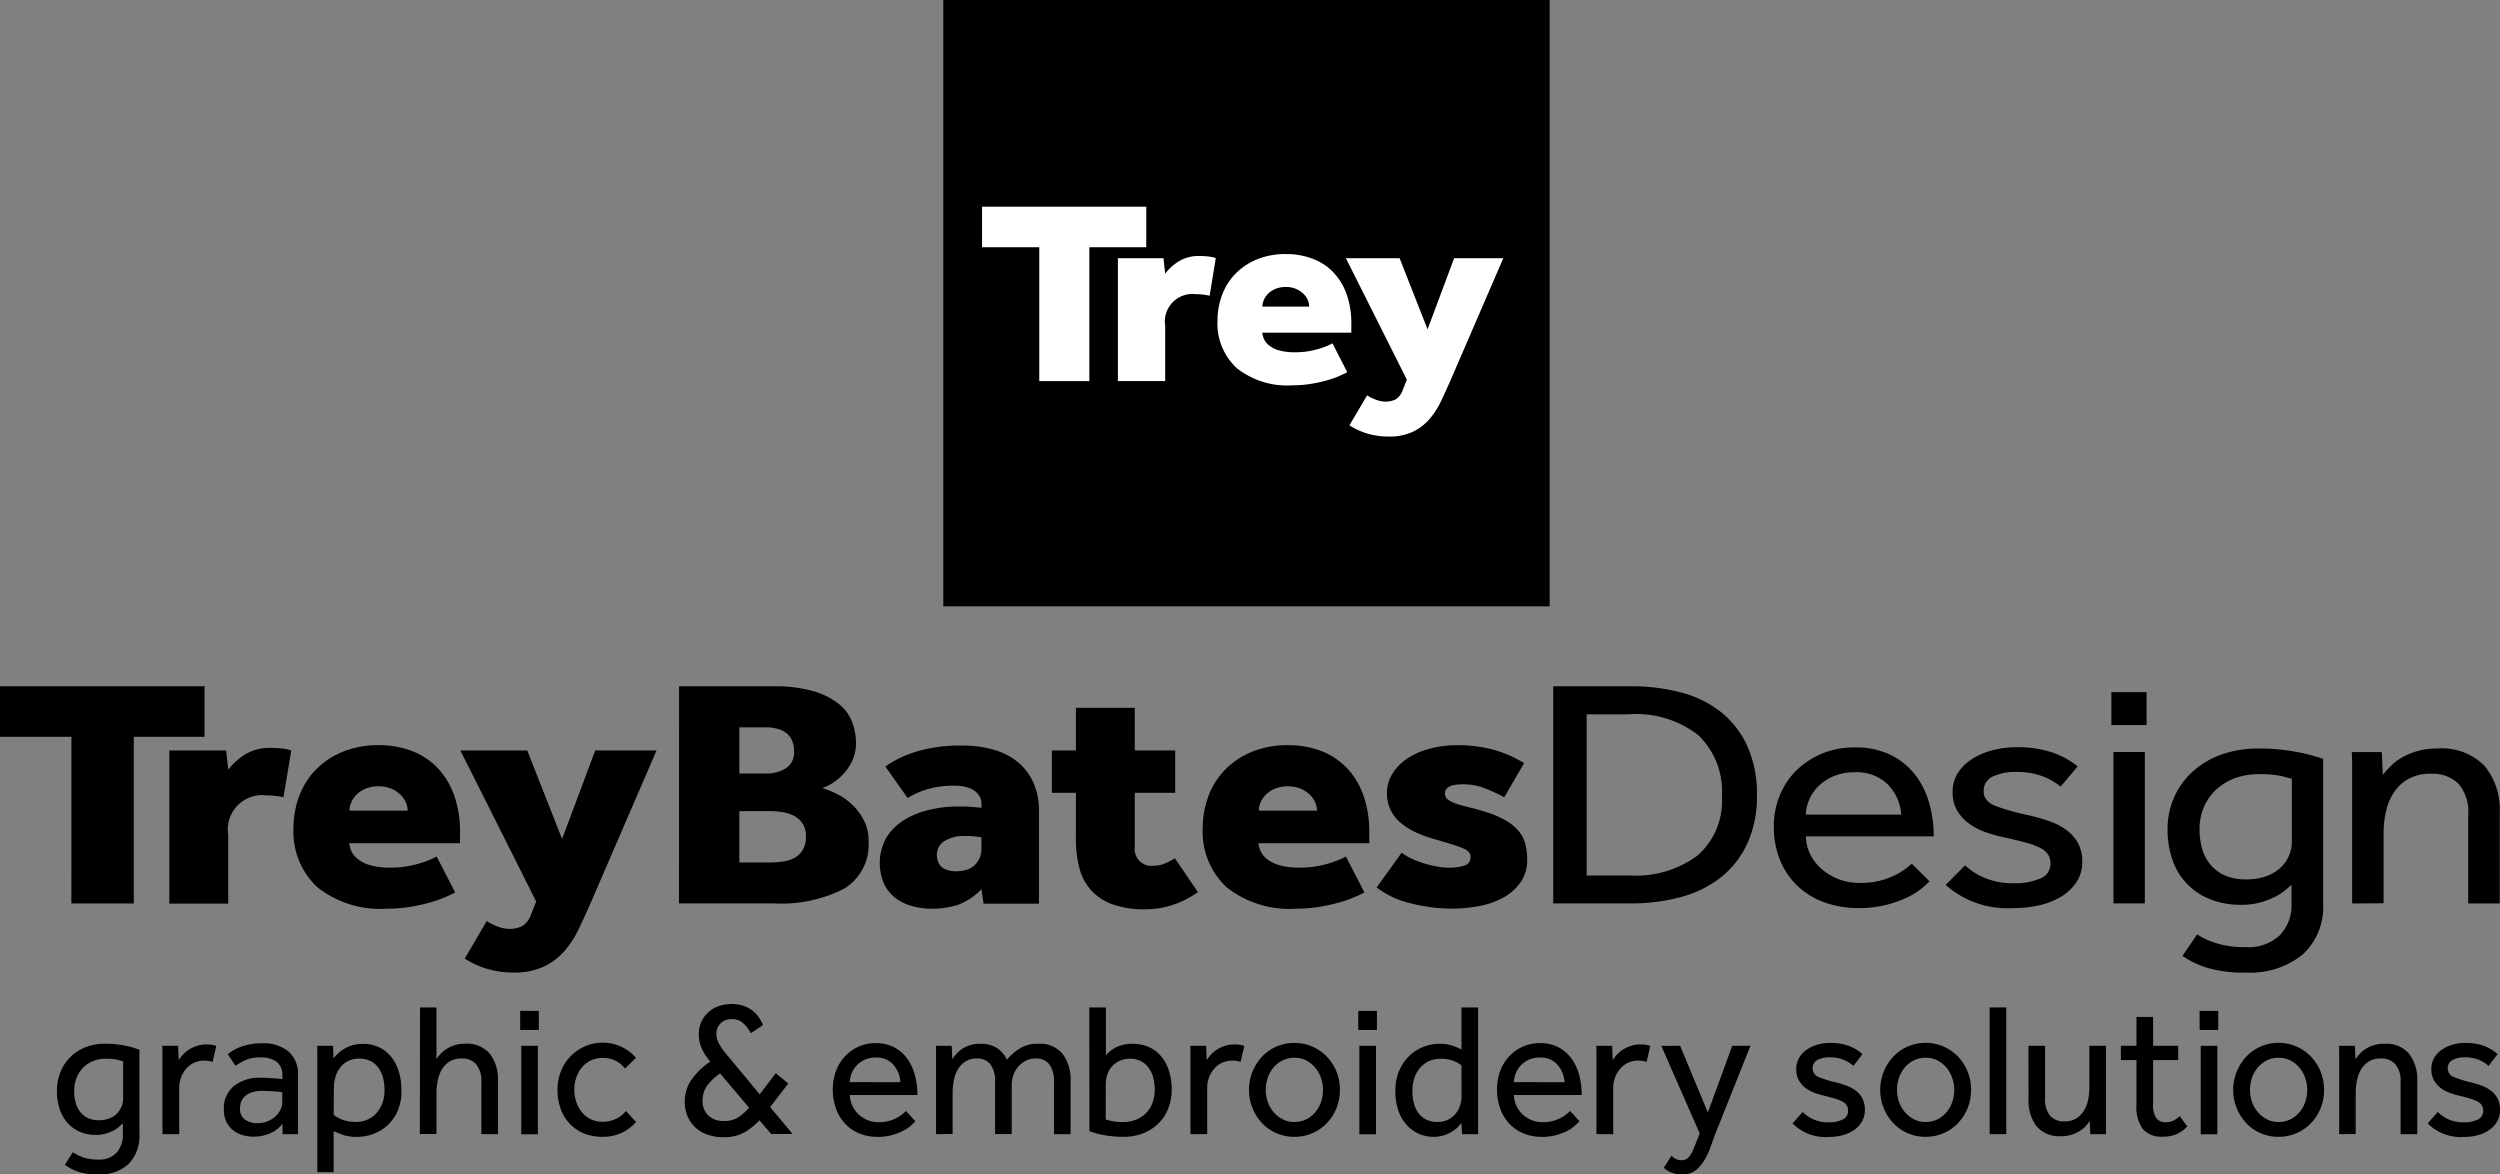 <svg id="Layer_1" data-name="Layer 1" xmlns="http://www.w3.org/2000/svg" viewBox="0 0 96.122 45.155">
  <rect x="0" y="0" width="96.122" height="45.155" fill="#808080" stroke="none"/>
  <defs>
    <style>
      .cls-1 {
        fill: #fff;
      }
    </style>
  </defs>
  <title>756d608a-350a-4a93-b2da-f10a858a8397</title>
  <g>
    <path d="M2.746,28.328H0V26.387H7.864v1.941H5.144v6.41h-2.4Z"/>
    <path d="M6.511,28.854H8.695l.081.739A2.434,2.434,0,0,1,9.438,29a1.784,1.784,0,0,1,.957-.244,3.7,3.7,0,0,1,.462.025,1.789,1.789,0,0,1,.342.075l-.3,1.8a2.85,2.85,0,0,0-.656-.075A1.321,1.321,0,0,0,8.775,32.1v2.642H6.511Z"/>
    <path d="M17.5,34.312q-.161.088-.408.194a4.762,4.762,0,0,1-.583.2,7.047,7.047,0,0,1-.75.163,5.429,5.429,0,0,1-.884.069,3.894,3.894,0,0,1-2.666-.82,2.91,2.91,0,0,1-.924-2.3,3.443,3.443,0,0,1,.2-1.158,2.923,2.923,0,0,1,.609-1.014,3.072,3.072,0,0,1,1.032-.72,3.575,3.575,0,0,1,1.453-.275,3.521,3.521,0,0,1,1.212.207,2.7,2.7,0,0,1,.992.626,2.945,2.945,0,0,1,.663,1.052,4.16,4.16,0,0,1,.241,1.484v.4h-4.26a.967.967,0,0,0,.087.313.851.851,0,0,0,.254.307,1.394,1.394,0,0,0,.482.231,2.7,2.7,0,0,0,.744.088,3.765,3.765,0,0,0,1.052-.138,3.638,3.638,0,0,0,.744-.288ZM15.674,31.17a.822.822,0,0,0-.067-.313.906.906,0,0,0-.207-.3,1.2,1.2,0,0,0-.348-.231,1.371,1.371,0,0,0-1,0,1.084,1.084,0,0,0-.348.231.941.941,0,0,0-.2.3.809.809,0,0,0-.067.313Z"/>
    <path d="M18.714,35.414a2,2,0,0,0,.429.213,1.274,1.274,0,0,0,.428.087,1.082,1.082,0,0,0,.509-.107.881.881,0,0,0,.348-.469l.188-.476L17.7,28.854h2.572l1.34,3.405,1.273-3.405h2.358l-2.505,5.8q-.241.551-.476,1.045a3.75,3.75,0,0,1-.562.87,2.453,2.453,0,0,1-.8.6,2.684,2.684,0,0,1-1.165.225,3.557,3.557,0,0,1-.964-.131,3.306,3.306,0,0,1-.9-.407Z"/>
    <path d="M26.109,26.387h3.63a5.265,5.265,0,0,1,1.554.194,2.8,2.8,0,0,1,.978.5,1.632,1.632,0,0,1,.5.7,2.3,2.3,0,0,1,.141.781,1.588,1.588,0,0,1-.127.65,1.927,1.927,0,0,1-.322.506,2.129,2.129,0,0,1-.422.369,1.71,1.71,0,0,1-.428.212,3.733,3.733,0,0,1,.562.226,2.367,2.367,0,0,1,.577.4,2.3,2.3,0,0,1,.455.6,1.7,1.7,0,0,1,.188.815,1.978,1.978,0,0,1-.932,1.824,5.276,5.276,0,0,1-2.726.57h-3.63Zm3.35,3.355a1.43,1.43,0,0,0,.743-.194.713.713,0,0,0,.328-.67.96.96,0,0,0-.094-.445.731.731,0,0,0-.248-.281,1.058,1.058,0,0,0-.348-.144,1.737,1.737,0,0,0-.382-.044H28.427v1.778Zm.174,3.418a3.46,3.46,0,0,0,.442-.031A1.37,1.37,0,0,0,30.517,33a.862.862,0,0,0,.335-.3.954.954,0,0,0,.134-.538.833.833,0,0,0-.469-.8,1.5,1.5,0,0,0-.442-.137,2.878,2.878,0,0,0-.442-.038H28.427V33.16Z"/>
    <path d="M37.737,34.187a2.487,2.487,0,0,1-.864.588,3.106,3.106,0,0,1-1.078.163,2.881,2.881,0,0,1-.657-.082,1.9,1.9,0,0,1-.643-.281,1.521,1.521,0,0,1-.482-.545,2.009,2.009,0,0,1,.053-1.8,2.04,2.04,0,0,1,.657-.676,3.18,3.18,0,0,1,.965-.407,4.722,4.722,0,0,1,1.152-.138c.206,0,.369,0,.49.013s.256.021.408.038v-.113a.632.632,0,0,0-.1-.37.713.713,0,0,0-.255-.225,1.134,1.134,0,0,0-.335-.113,2.119,2.119,0,0,0-.355-.031,3.519,3.519,0,0,0-1.058.144,2.929,2.929,0,0,0-.737.332l-.857-1.214a4.193,4.193,0,0,1,1.125-.551,5.742,5.742,0,0,1,1.849-.251,4.241,4.241,0,0,1,1.192.157,2.574,2.574,0,0,1,.925.475,2.186,2.186,0,0,1,.6.789,2.62,2.62,0,0,1,.215,1.1v3.556h-2.13Zm0-1.991a3.016,3.016,0,0,0-.616-.05,1.358,1.358,0,0,0-.831.207.609.609,0,0,0-.268.495q0,.651.75.651a1.426,1.426,0,0,0,.348-.044.8.8,0,0,0,.308-.15.814.814,0,0,0,.221-.281.979.979,0,0,0,.087-.438Z"/>
    <path d="M41.367,30.481h-.924V28.854h.924v-1.64h2.264v1.64h1.554v1.628H43.631V32.56a.647.647,0,0,0,.737.726,1.078,1.078,0,0,0,.422-.087,2.446,2.446,0,0,0,.382-.2l.885,1.3a3.489,3.489,0,0,1-.952.488,3.34,3.34,0,0,1-1.071.175,3.565,3.565,0,0,1-1.28-.2,2.038,2.038,0,0,1-.824-.557,2.065,2.065,0,0,1-.436-.858,4.408,4.408,0,0,1-.127-1.089Z"/>
    <path d="M52.459,34.312q-.161.088-.408.194a4.762,4.762,0,0,1-.583.2,7.008,7.008,0,0,1-.75.163,5.429,5.429,0,0,1-.884.069,3.892,3.892,0,0,1-2.666-.82,2.91,2.91,0,0,1-.924-2.3,3.46,3.46,0,0,1,.2-1.158,2.914,2.914,0,0,1,.61-1.014,3.065,3.065,0,0,1,1.032-.72,3.572,3.572,0,0,1,1.453-.275,3.527,3.527,0,0,1,1.212.207,2.7,2.7,0,0,1,.991.626,2.926,2.926,0,0,1,.663,1.052,4.16,4.16,0,0,1,.241,1.484v.4h-4.26a.985.985,0,0,0,.087.313.847.847,0,0,0,.255.307,1.388,1.388,0,0,0,.482.231,2.689,2.689,0,0,0,.744.088,3.769,3.769,0,0,0,1.052-.138,3.646,3.646,0,0,0,.743-.288ZM50.638,31.17a.823.823,0,0,0-.068-.313.906.906,0,0,0-.207-.3,1.189,1.189,0,0,0-.348-.231,1.372,1.372,0,0,0-1,0,1.084,1.084,0,0,0-.348.231.953.953,0,0,0-.2.3.822.822,0,0,0-.067.313Z"/>
    <path d="M53.892,32.785a2.028,2.028,0,0,0,.389.231,3.542,3.542,0,0,0,.475.182,4.274,4.274,0,0,0,.5.119,2.507,2.507,0,0,0,.436.044,2.076,2.076,0,0,0,.6-.075.33.33,0,0,0,.248-.351q0-.2-.288-.319t-1.025-.332a5.117,5.117,0,0,1-.763-.269,2.578,2.578,0,0,1-.6-.37,1.444,1.444,0,0,1-.536-1.164,1.378,1.378,0,0,1,.194-.708,1.867,1.867,0,0,1,.549-.582,2.816,2.816,0,0,1,.857-.394,4.01,4.01,0,0,1,1.1-.144,5.182,5.182,0,0,1,1.4.175,4.623,4.623,0,0,1,1.172.513l-.764,1.315a5.882,5.882,0,0,0-.757-.351,2.3,2.3,0,0,0-.824-.15q-.7,0-.7.351a.289.289,0,0,0,.127.244,1.193,1.193,0,0,0,.342.163c.143.046.308.092.5.137s.389.1.6.169a3.586,3.586,0,0,1,.79.338,1.851,1.851,0,0,1,.489.413,1.267,1.267,0,0,1,.248.495,2.353,2.353,0,0,1,.067.569,1.5,1.5,0,0,1-.261.9,1.982,1.982,0,0,1-.676.588,3.112,3.112,0,0,1-.932.319,5.634,5.634,0,0,1-1.011.094,6.415,6.415,0,0,1-1.614-.207,3.384,3.384,0,0,1-1.293-.607Z"/>
    <path d="M59.72,26.387h2.987a7.349,7.349,0,0,1,1.949.244,4.157,4.157,0,0,1,1.534.763,3.568,3.568,0,0,1,1,1.308,4.475,4.475,0,0,1,.362,1.878,4.333,4.333,0,0,1-.362,1.834,3.578,3.578,0,0,1-1,1.3,4.219,4.219,0,0,1-1.541.77,7.263,7.263,0,0,1-1.956.251H59.72Zm2.947,7.274a3.977,3.977,0,0,0,2.606-.77,2.794,2.794,0,0,0,.931-2.285,2.98,2.98,0,0,0-.9-2.335,3.894,3.894,0,0,0-2.679-.807H61.006v6.2Z"/>
    <path d="M74.188,33.887a3.667,3.667,0,0,1-.322.288,2.71,2.71,0,0,1-.556.338,4.453,4.453,0,0,1-.8.282,4.237,4.237,0,0,1-1.052.119,3.768,3.768,0,0,1-1.327-.225,2.955,2.955,0,0,1-1.031-.639,2.834,2.834,0,0,1-.664-.989,3.358,3.358,0,0,1-.234-1.277,3.128,3.128,0,0,1,.227-1.2,2.845,2.845,0,0,1,.643-.964,3.1,3.1,0,0,1,.985-.645,3.214,3.214,0,0,1,1.253-.238,3.056,3.056,0,0,1,1.38.288,2.708,2.708,0,0,1,.944.763,3.178,3.178,0,0,1,.542,1.09,4.634,4.634,0,0,1,.174,1.277H69.432a1.661,1.661,0,0,0,.181.713,1.82,1.82,0,0,0,.448.563,2.2,2.2,0,0,0,.644.376,2.126,2.126,0,0,0,.763.138,2.946,2.946,0,0,0,1.3-.251,2.665,2.665,0,0,0,.736-.488ZM73.1,31.32a1.829,1.829,0,0,0-.509-1.152,1.7,1.7,0,0,0-1.286-.476,2.044,2.044,0,0,0-.77.138,1.857,1.857,0,0,0-.582.363,1.645,1.645,0,0,0-.523,1.127Z"/>
    <path d="M75.554,33.273a2.546,2.546,0,0,0,.8.5,2.907,2.907,0,0,0,1.085.188,2.448,2.448,0,0,0,1-.181.6.6,0,0,0,.4-.57.651.651,0,0,0-.087-.344.752.752,0,0,0-.294-.257,2.653,2.653,0,0,0-.549-.207q-.342-.094-.851-.207a5.538,5.538,0,0,1-.717-.2,2.436,2.436,0,0,1-.636-.331,1.677,1.677,0,0,1-.455-.5,1.359,1.359,0,0,1-.174-.707,1.338,1.338,0,0,1,.207-.745,1.787,1.787,0,0,1,.556-.538,2.768,2.768,0,0,1,.784-.332,3.589,3.589,0,0,1,.9-.113,4.235,4.235,0,0,1,1.36.194,3.188,3.188,0,0,1,1,.545l-.656.776a2.444,2.444,0,0,0-.7-.4,2.725,2.725,0,0,0-.985-.163,2.069,2.069,0,0,0-.924.175.6.6,0,0,0-.348.576q0,.376.462.557a8.063,8.063,0,0,0,1.212.344,7.97,7.97,0,0,1,.824.231,2.606,2.606,0,0,1,.669.338,1.552,1.552,0,0,1,.456.507,1.473,1.473,0,0,1,.167.726,1.389,1.389,0,0,1-.214.77,1.822,1.822,0,0,1-.577.557,2.8,2.8,0,0,1-.83.338,4.17,4.17,0,0,1-.978.113,3.588,3.588,0,0,1-2.652-.889Z"/>
    <path d="M81.18,26.612h1.353v1.265H81.18Zm.08,2.3h1.206v5.822H81.26Z"/>
    <path d="M84.476,35.927a3.151,3.151,0,0,0,.757.344,3.611,3.611,0,0,0,1.092.144,1.772,1.772,0,0,0,1.34-.463,1.687,1.687,0,0,0,.442-1.214v-.714q-.094.075-.248.207a1.944,1.944,0,0,1-.388.251,3.225,3.225,0,0,1-.556.213,2.628,2.628,0,0,1-.736.094,3.144,3.144,0,0,1-1.212-.219,2.472,2.472,0,0,1-1.44-1.515,3.456,3.456,0,0,1-.187-1.158,3.028,3.028,0,0,1,.254-1.246,2.947,2.947,0,0,1,.717-.989,3.287,3.287,0,0,1,1.1-.651,4.216,4.216,0,0,1,1.433-.231,7.579,7.579,0,0,1,1.42.125,6.707,6.707,0,0,1,1.058.275v5.559a2.481,2.481,0,0,1-.784,1.959,3.209,3.209,0,0,1-2.2.695,4.783,4.783,0,0,1-1.514-.194,3.542,3.542,0,0,1-.911-.445Zm3.643-5.984c-.08-.025-.217-.06-.408-.107a4.027,4.027,0,0,0-.865-.069,2.6,2.6,0,0,0-.924.157,2.143,2.143,0,0,0-.716.438,1.984,1.984,0,0,0-.469.67,2.128,2.128,0,0,0-.167.851,2.714,2.714,0,0,0,.1.751,1.641,1.641,0,0,0,.322.614,1.539,1.539,0,0,0,.556.413,1.993,1.993,0,0,0,.817.15,2.213,2.213,0,0,0,.777-.125,1.57,1.57,0,0,0,.549-.332,1.374,1.374,0,0,0,.321-.463,1.357,1.357,0,0,0,.107-.532Z"/>
    <path d="M90.437,34.738V29.286c0-.079-.005-.2-.014-.369h1.153l.04.876c.081-.1.179-.211.3-.331a1.98,1.98,0,0,1,.428-.332,2.641,2.641,0,0,1,.6-.251,2.746,2.746,0,0,1,.77-.1,2.3,2.3,0,0,1,1.809.664,2.62,2.62,0,0,1,.589,1.8v3.493H94.9V31.333a1.653,1.653,0,0,0-.375-1.2,1.419,1.419,0,0,0-1.059-.382,1.724,1.724,0,0,0-.87.2,1.6,1.6,0,0,0-.556.519,2.234,2.234,0,0,0-.3.726,3.688,3.688,0,0,0-.094.833v2.7Z"/>
  </g>
  <g>
    <path d="M2.8,44.3a1.6,1.6,0,0,0,.4.2,1.751,1.751,0,0,0,.578.084.888.888,0,0,0,.71-.27,1.042,1.042,0,0,0,.235-.708V43.19c-.033.03-.077.069-.132.121a1.037,1.037,0,0,1-.205.146,1.625,1.625,0,0,1-.3.124,1.279,1.279,0,0,1-.39.055,1.535,1.535,0,0,1-.643-.128,1.349,1.349,0,0,1-.472-.351,1.507,1.507,0,0,1-.292-.533,2.2,2.2,0,0,1-.1-.676,1.915,1.915,0,0,1,.135-.727,1.689,1.689,0,0,1,.965-.957,2.044,2.044,0,0,1,.759-.135,3.664,3.664,0,0,1,.752.073,3.293,3.293,0,0,1,.561.161v3.243a1.522,1.522,0,0,1-.415,1.143,1.6,1.6,0,0,1-1.168.406,2.311,2.311,0,0,1-.8-.113,1.828,1.828,0,0,1-.483-.259ZM4.735,40.81c-.042-.015-.115-.035-.217-.062a1.942,1.942,0,0,0-.458-.04,1.263,1.263,0,0,0-.49.091,1.13,1.13,0,0,0-.38.256,1.163,1.163,0,0,0-.248.391,1.351,1.351,0,0,0-.089.5,1.709,1.709,0,0,0,.053.438,1,1,0,0,0,.17.358.829.829,0,0,0,.294.241.975.975,0,0,0,.433.088,1.077,1.077,0,0,0,.412-.073.824.824,0,0,0,.291-.194.815.815,0,0,0,.171-.27.876.876,0,0,0,.057-.31Z"/>
    <path d="M6.246,43.607V40.422c0-.044,0-.114-.007-.212h.61l.022.548a1.631,1.631,0,0,1,.149-.194,1.11,1.11,0,0,1,.224-.194,1.37,1.37,0,0,1,.305-.15,1.2,1.2,0,0,1,.4-.062,1.253,1.253,0,0,1,.2.014.931.931,0,0,1,.167.044l-.142.614a1,1,0,0,0-.707.029.924.924,0,0,0-.3.223,1.1,1.1,0,0,0-.276.734v1.789Z"/>
    <path d="M10.861,43.2a1.105,1.105,0,0,1-.487.38,1.616,1.616,0,0,1-.621.124,1.567,1.567,0,0,1-.408-.055,1.053,1.053,0,0,1-.369-.183.947.947,0,0,1-.27-.329,1.074,1.074,0,0,1-.1-.493,1.109,1.109,0,0,1,.373-.876,1.576,1.576,0,0,1,1.075-.329c.076,0,.156,0,.241.007l.241.015.2.014a1.184,1.184,0,0,1,.121.015v-.124a.631.631,0,0,0-.224-.544,1,1,0,0,0-.607-.164,1.392,1.392,0,0,0-.6.106,2.355,2.355,0,0,0-.369.215l-.3-.445a1.543,1.543,0,0,1,.206-.146,1.77,1.77,0,0,1,.284-.135,2.268,2.268,0,0,1,.369-.1,2.521,2.521,0,0,1,.476-.04,1.482,1.482,0,0,1,1,.317,1.13,1.13,0,0,1,.366.9v2.107c0,.046,0,.1.007.172h-.6ZM10.853,42q-.028-.007-.11-.018c-.055-.007-.117-.013-.188-.018l-.227-.015c-.081,0-.158-.007-.234-.007a1.22,1.22,0,0,0-.437.066.742.742,0,0,0-.263.164.531.531,0,0,0-.131.219.809.809,0,0,0-.035.23.5.5,0,0,0,.184.42.819.819,0,0,0,.511.143.953.953,0,0,0,.351-.066,1.027,1.027,0,0,0,.294-.175.87.87,0,0,0,.206-.256.622.622,0,0,0,.078-.3Z"/>
    <path d="M12.2,45.067V40.426c0-.046,0-.118-.007-.215h.61l.021.482a1.758,1.758,0,0,1,.143-.161,1.259,1.259,0,0,1,.23-.183,1.511,1.511,0,0,1,.323-.15,1.344,1.344,0,0,1,.425-.062,1.42,1.42,0,0,1,.664.146,1.35,1.35,0,0,1,.464.394,1.7,1.7,0,0,1,.274.569,2.549,2.549,0,0,1,.089.679,1.9,1.9,0,0,1-.153.8,1.641,1.641,0,0,1-.4.555,1.618,1.618,0,0,1-.546.325,1.787,1.787,0,0,1-.593.106,1.685,1.685,0,0,1-.536-.069c-.135-.046-.261-.1-.38-.15v1.578Zm.631-2.2a1.264,1.264,0,0,0,.327.182,1.408,1.408,0,0,0,.532.087,1.069,1.069,0,0,0,.444-.091,1.024,1.024,0,0,0,.348-.256,1.167,1.167,0,0,0,.224-.384,1.431,1.431,0,0,0,.078-.482,1.982,1.982,0,0,0-.053-.467,1.132,1.132,0,0,0-.171-.387.845.845,0,0,0-.3-.266.952.952,0,0,0-.454-.1.9.9,0,0,0-.582.193,1.043,1.043,0,0,0-.341.566,1.065,1.065,0,0,0-.042.252c0,.09-.007.184-.007.281Z"/>
    <path d="M16.149,38.735h.632v1.979a2.334,2.334,0,0,1,.156-.19,1.127,1.127,0,0,1,.227-.19,1.348,1.348,0,0,1,.312-.146,1.3,1.3,0,0,1,.4-.058,1.159,1.159,0,0,1,.959.387,1.629,1.629,0,0,1,.312,1.052v2.038h-.639V41.62a1.028,1.028,0,0,0-.2-.7.713.713,0,0,0-.561-.223.849.849,0,0,0-.461.117.891.891,0,0,0-.294.3,1.384,1.384,0,0,0-.16.424,2.367,2.367,0,0,0-.05.486v1.578h-.639Z"/>
    <path d="M20,38.867h.717V39.6H20Zm.042,1.344h.639v3.4h-.639Z"/>
    <path d="M24.455,43.139a1.672,1.672,0,0,1-.544.413,1.692,1.692,0,0,1-.749.157,1.852,1.852,0,0,1-.721-.135A1.571,1.571,0,0,1,21.9,43.2a1.636,1.636,0,0,1-.345-.57,2.109,2.109,0,0,1-.12-.727,1.923,1.923,0,0,1,.127-.7,1.755,1.755,0,0,1,.358-.573,1.716,1.716,0,0,1,.546-.387,1.694,1.694,0,0,1,1.985.427l-.419.416a1.043,1.043,0,0,0-.866-.409,1.033,1.033,0,0,0-.458.1,1,1,0,0,0-.341.27,1.258,1.258,0,0,0-.212.394,1.453,1.453,0,0,0-.075.464,1.429,1.429,0,0,0,.075.456,1.258,1.258,0,0,0,.212.394,1.028,1.028,0,0,0,.341.274,1,1,0,0,0,.458.1,1.175,1.175,0,0,0,.522-.113,1.085,1.085,0,0,0,.379-.3Z"/>
    <path d="M29.2,43.074a2.484,2.484,0,0,1-.572.46,1.566,1.566,0,0,1-.806.19,1.809,1.809,0,0,1-.642-.106,1.307,1.307,0,0,1-.469-.292,1.229,1.229,0,0,1-.284-.431,1.415,1.415,0,0,1-.1-.522,1.5,1.5,0,0,1,.241-.833,2.759,2.759,0,0,1,.739-.723l-.085-.109a1.823,1.823,0,0,1-.263-.453,1.333,1.333,0,0,1-.092-.5,1.135,1.135,0,0,1,.33-.8,1.166,1.166,0,0,1,.394-.256,1.564,1.564,0,0,1,1-.026,1.219,1.219,0,0,1,.34.182,1.111,1.111,0,0,1,.242.256,2.192,2.192,0,0,1,.166.3l-.475.314a1.22,1.22,0,0,0-.352-.435.647.647,0,0,0-.351-.106.6.6,0,0,0-.461.168.563.563,0,0,0-.156.394.786.786,0,0,0,.1.383,2.546,2.546,0,0,0,.274.391l1.292,1.556.618-.811.482.394-.7.906.866,1.037h-.824Zm-1.512-1.8a1.976,1.976,0,0,0-.522.5,1.007,1.007,0,0,0-.153.559.752.752,0,0,0,.213.548.831.831,0,0,0,.624.219.968.968,0,0,0,.551-.15,1.914,1.914,0,0,0,.4-.361Z"/>
    <path d="M35.194,43.11a1.929,1.929,0,0,1-.17.168,1.447,1.447,0,0,1-.3.2,2.188,2.188,0,0,1-.425.164,2.041,2.041,0,0,1-.557.069,1.836,1.836,0,0,1-.7-.131,1.559,1.559,0,0,1-.546-.373,1.681,1.681,0,0,1-.351-.577,2.134,2.134,0,0,1-.125-.745,1.984,1.984,0,0,1,.121-.7,1.675,1.675,0,0,1,.34-.563A1.644,1.644,0,0,1,33,40.247a1.574,1.574,0,0,1,.664-.139,1.5,1.5,0,0,1,.731.168,1.472,1.472,0,0,1,.5.445,1.922,1.922,0,0,1,.287.636,2.95,2.95,0,0,1,.093.745H32.675a1.034,1.034,0,0,0,.1.416,1.05,1.05,0,0,0,.238.329,1.151,1.151,0,0,0,.34.219,1.036,1.036,0,0,0,.4.08A1.437,1.437,0,0,0,34.442,43a1.414,1.414,0,0,0,.39-.285Zm-.574-1.5a1.122,1.122,0,0,0-.27-.672.855.855,0,0,0-.682-.278,1,1,0,0,0-.408.08.972.972,0,0,0-.309.212.958.958,0,0,0-.2.3,1.01,1.01,0,0,0-.078.354Z"/>
    <path d="M35.99,43.607V40.426c0-.046,0-.118-.007-.215h.61l.021.511a1.758,1.758,0,0,1,.15-.193,1.152,1.152,0,0,1,.22-.194,1.224,1.224,0,0,1,.3-.146,1.261,1.261,0,0,1,.4-.058,1.182,1.182,0,0,1,.636.157,1.053,1.053,0,0,1,.394.456,2.121,2.121,0,0,1,.487-.427,1.284,1.284,0,0,1,.713-.186,1.123,1.123,0,0,1,.944.391,1.657,1.657,0,0,1,.305,1.048v2.038h-.639V41.62a1.1,1.1,0,0,0-.181-.7.641.641,0,0,0-.528-.223.8.8,0,0,0-.366.084.968.968,0,0,0-.291.223.992.992,0,0,0-.192.325,1.145,1.145,0,0,0-.067.391v1.884h-.639V41.62a1.1,1.1,0,0,0-.181-.7.634.634,0,0,0-.522-.223.784.784,0,0,0-.44.117.914.914,0,0,0-.288.3,1.326,1.326,0,0,0-.156.427,2.541,2.541,0,0,0-.046.482v1.578Z"/>
    <path d="M41.882,38.735h.639v1.848a1.1,1.1,0,0,1,.138-.146,1.143,1.143,0,0,1,.217-.15,1.356,1.356,0,0,1,.294-.113,1.625,1.625,0,0,1,1.022.091,1.355,1.355,0,0,1,.472.373,1.61,1.61,0,0,1,.288.559,2.411,2.411,0,0,1,.1.686,1.961,1.961,0,0,1-.135.738,1.674,1.674,0,0,1-.379.577,1.737,1.737,0,0,1-.586.376,2.024,2.024,0,0,1-.752.135,4.042,4.042,0,0,1-.752-.066,2.9,2.9,0,0,1-.561-.153Zm.631,4.309c.066.019.148.04.245.062a2.1,2.1,0,0,0,.43.033,1.285,1.285,0,0,0,.5-.091,1.1,1.1,0,0,0,.625-.65,1.427,1.427,0,0,0,.085-.5,1.877,1.877,0,0,0-.053-.449,1.118,1.118,0,0,0-.171-.38.84.84,0,0,0-.728-.361.932.932,0,0,0-.408.084.893.893,0,0,0-.291.219.879.879,0,0,0-.174.314,1.2,1.2,0,0,0-.057.369Z"/>
    <path d="M45.771,43.607V40.422c0-.044,0-.114-.007-.212h.61l.022.548a1.631,1.631,0,0,1,.149-.194,1.11,1.11,0,0,1,.224-.194,1.37,1.37,0,0,1,.305-.15,1.2,1.2,0,0,1,.4-.062,1.253,1.253,0,0,1,.2.014.931.931,0,0,1,.167.044l-.142.614a1,1,0,0,0-.707.029.924.924,0,0,0-.3.223,1.1,1.1,0,0,0-.276.734v1.789Z"/>
    <path d="M49.768,43.709a1.7,1.7,0,0,1-.7-.143,1.658,1.658,0,0,1-.55-.391,1.874,1.874,0,0,1,0-2.541,1.665,1.665,0,0,1,.55-.391,1.7,1.7,0,0,1,.7-.142,1.685,1.685,0,0,1,.7.142,1.72,1.72,0,0,1,.554.391,1.839,1.839,0,0,1,.366.573,1.921,1.921,0,0,1,0,1.395,1.839,1.839,0,0,1-.366.573,1.714,1.714,0,0,1-.554.391A1.685,1.685,0,0,1,49.768,43.709Zm0-.57a1,1,0,0,0,.461-.106,1.1,1.1,0,0,0,.348-.278,1.2,1.2,0,0,0,.216-.394,1.409,1.409,0,0,0,.075-.456,1.39,1.39,0,0,0-.075-.449,1.207,1.207,0,0,0-.22-.4,1.135,1.135,0,0,0-.348-.281.976.976,0,0,0-.458-.106,1,1,0,0,0-.461.106,1.1,1.1,0,0,0-.348.278,1.215,1.215,0,0,0-.217.394,1.431,1.431,0,0,0-.074.456,1.4,1.4,0,0,0,.074.453,1.232,1.232,0,0,0,.22.394,1.12,1.12,0,0,0,.348.281A.971.971,0,0,0,49.768,43.139Z"/>
    <path d="M52.224,38.867h.717V39.6h-.717Zm.042,1.344h.639v3.4h-.639Z"/>
    <path d="M56.192,43.176c-.024.029-.063.074-.117.135a1.047,1.047,0,0,1-.217.179,1.53,1.53,0,0,1-.315.153,1.237,1.237,0,0,1-.423.066,1.377,1.377,0,0,1-1.051-.475,1.6,1.6,0,0,1-.309-.551,2.254,2.254,0,0,1-.109-.727,1.936,1.936,0,0,1,.163-.829,1.747,1.747,0,0,1,.415-.569,1.629,1.629,0,0,1,.547-.325,1.7,1.7,0,0,1,.557-.1,1.64,1.64,0,0,1,.465.058,2.33,2.33,0,0,1,.394.161V38.735h.639V43.4c0,.071,0,.14.007.208h-.625Zm0-2.213a1.053,1.053,0,0,0-.327-.182,1.405,1.405,0,0,0-.482-.073,1.04,1.04,0,0,0-.43.087,1.011,1.011,0,0,0-.34.248,1.142,1.142,0,0,0-.227.394,1.6,1.6,0,0,0-.081.526,1.772,1.772,0,0,0,.057.456,1.112,1.112,0,0,0,.173.376.829.829,0,0,0,.3.252.946.946,0,0,0,.43.091.865.865,0,0,0,.713-.332.983.983,0,0,0,.163-.314,1.085,1.085,0,0,0,.053-.318Z"/>
    <path d="M60.729,43.11a2.065,2.065,0,0,1-.171.168,1.44,1.44,0,0,1-.294.2,2.214,2.214,0,0,1-.426.164,2.041,2.041,0,0,1-.557.069,1.83,1.83,0,0,1-.7-.131,1.562,1.562,0,0,1-.547-.373,1.681,1.681,0,0,1-.351-.577,2.134,2.134,0,0,1-.124-.745,1.983,1.983,0,0,1,.12-.7,1.677,1.677,0,0,1,.341-.563,1.633,1.633,0,0,1,.521-.376,1.577,1.577,0,0,1,.664-.139,1.5,1.5,0,0,1,.731.168,1.465,1.465,0,0,1,.5.445,1.938,1.938,0,0,1,.288.636,2.983,2.983,0,0,1,.092.745H58.209a1.048,1.048,0,0,0,.333.745,1.145,1.145,0,0,0,.341.219,1.031,1.031,0,0,0,.4.08A1.434,1.434,0,0,0,59.976,43a1.419,1.419,0,0,0,.391-.285Zm-.575-1.5a1.122,1.122,0,0,0-.27-.672.855.855,0,0,0-.682-.278.977.977,0,0,0-.717.292.958.958,0,0,0-.2.3,1.01,1.01,0,0,0-.078.354Z"/>
    <path d="M61.381,43.607V40.422q0-.065-.006-.212h.61l.021.548a1.8,1.8,0,0,1,.149-.194,1.13,1.13,0,0,1,.224-.194,1.385,1.385,0,0,1,.305-.15,1.2,1.2,0,0,1,.4-.062,1.246,1.246,0,0,1,.2.014.915.915,0,0,1,.167.044l-.142.614a.994.994,0,0,0-.706.029.919.919,0,0,0-.3.223,1.1,1.1,0,0,0-.276.734v1.789Z"/>
    <path d="M64.263,44.439a.829.829,0,0,0,.163.117.465.465,0,0,0,.227.051.364.364,0,0,0,.2-.051A.506.506,0,0,0,65,44.4a1.628,1.628,0,0,0,.127-.256l.139-.347.085-.219-1.476-3.367H64.6l1.065,2.563.937-2.563h.7l-1.32,3.309q-.093.233-.189.515a3.189,3.189,0,0,1-.238.533,1.47,1.47,0,0,1-.348.42.794.794,0,0,1-.518.168,1.118,1.118,0,0,1-.419-.069.986.986,0,0,1-.3-.186Z"/>
    <path d="M69.31,42.752a1.342,1.342,0,0,0,.426.292,1.412,1.412,0,0,0,.575.109,1.191,1.191,0,0,0,.532-.106.35.35,0,0,0,.213-.332.369.369,0,0,0-.2-.351,1.319,1.319,0,0,0-.291-.121q-.181-.055-.451-.121a2.67,2.67,0,0,1-.38-.117,1.253,1.253,0,0,1-.337-.193.961.961,0,0,1-.242-.292.864.864,0,0,1-.092-.412.839.839,0,0,1,.11-.435.994.994,0,0,1,.294-.314,1.393,1.393,0,0,1,.415-.194,1.736,1.736,0,0,1,.479-.066,2.061,2.061,0,0,1,.721.113,1.645,1.645,0,0,1,.528.318l-.348.453a1.271,1.271,0,0,0-.373-.234,1.33,1.33,0,0,0-.521-.095,1.009,1.009,0,0,0-.49.1.354.354,0,0,0-.184.336.345.345,0,0,0,.245.325,4.021,4.021,0,0,0,.642.2,3.905,3.905,0,0,1,.437.135,1.34,1.34,0,0,1,.355.2.876.876,0,0,1,.241.3.931.931,0,0,1,.089.424.873.873,0,0,1-.113.449,1.026,1.026,0,0,1-.305.325,1.411,1.411,0,0,1-.441.2,2.013,2.013,0,0,1-.518.066,1.8,1.8,0,0,1-1.405-.519Z"/>
    <path d="M74.038,43.709a1.7,1.7,0,0,1-.7-.143,1.658,1.658,0,0,1-.55-.391,1.874,1.874,0,0,1,0-2.541,1.665,1.665,0,0,1,.55-.391,1.726,1.726,0,0,1,1.952.391,1.827,1.827,0,0,1,.366.573,1.921,1.921,0,0,1,0,1.395,1.827,1.827,0,0,1-.366.573,1.695,1.695,0,0,1-1.25.533Zm0-.57a.992.992,0,0,0,.461-.106,1.088,1.088,0,0,0,.348-.278,1.212,1.212,0,0,0,.217-.394,1.429,1.429,0,0,0,.075-.456,1.41,1.41,0,0,0-.075-.449,1.233,1.233,0,0,0-.22-.4,1.129,1.129,0,0,0-.348-.281.976.976,0,0,0-.458-.106,1,1,0,0,0-.461.106,1.114,1.114,0,0,0-.348.278,1.229,1.229,0,0,0-.217.394,1.431,1.431,0,0,0-.074.456,1.4,1.4,0,0,0,.074.453,1.232,1.232,0,0,0,.22.394,1.128,1.128,0,0,0,.348.281A.976.976,0,0,0,74.038,43.139Z"/>
    <path d="M76.5,38.735h.639v4.871H76.5Z"/>
    <path d="M77.992,40.211h.639V42.2a1.034,1.034,0,0,0,.192.7.7.7,0,0,0,.554.216A.831.831,0,0,0,79.834,43a.937.937,0,0,0,.294-.3,1.279,1.279,0,0,0,.16-.424,2.521,2.521,0,0,0,.046-.486V40.211h.639V43.4c0,.071,0,.14.006.208h-.61l-.021-.5c-.042.058-.1.122-.156.19a1.06,1.06,0,0,1-.227.186,1.44,1.44,0,0,1-.312.143,1.291,1.291,0,0,1-.4.058A1.141,1.141,0,0,1,78.3,43.3a1.638,1.638,0,0,1-.305-1.048Z"/>
    <path d="M82.145,40.759h-.6v-.548h.6V39.1h.639v1.11h.965v.548h-.965v1.672a.929.929,0,0,0,.125.563.427.427,0,0,0,.351.153.7.7,0,0,0,.305-.059.936.936,0,0,0,.241-.175l.292.4a1.36,1.36,0,0,1-.423.3,1.322,1.322,0,0,1-.515.091.95.95,0,0,1-.77-.292,1.4,1.4,0,0,1-.245-.913Z"/>
    <path d="M84.573,38.867h.717V39.6h-.717Zm.042,1.344h.639v3.4h-.639Z"/>
    <path d="M87.61,43.709a1.7,1.7,0,0,1-.7-.143,1.658,1.658,0,0,1-.55-.391,1.874,1.874,0,0,1,0-2.541,1.665,1.665,0,0,1,.55-.391,1.726,1.726,0,0,1,1.952.391,1.827,1.827,0,0,1,.366.573,1.921,1.921,0,0,1,0,1.395,1.827,1.827,0,0,1-.366.573,1.695,1.695,0,0,1-1.25.533Zm0-.57a.992.992,0,0,0,.461-.106,1.088,1.088,0,0,0,.348-.278,1.212,1.212,0,0,0,.217-.394,1.429,1.429,0,0,0,.075-.456,1.41,1.41,0,0,0-.075-.449,1.233,1.233,0,0,0-.22-.4,1.129,1.129,0,0,0-.348-.281.976.976,0,0,0-.458-.106,1,1,0,0,0-.461.106,1.114,1.114,0,0,0-.348.278,1.229,1.229,0,0,0-.217.394,1.431,1.431,0,0,0-.074.456,1.4,1.4,0,0,0,.074.453,1.232,1.232,0,0,0,.22.394,1.128,1.128,0,0,0,.348.281A.976.976,0,0,0,87.61,43.139Z"/>
    <path d="M89.939,43.607V40.426q0-.069-.006-.215h.61l.021.511c.042-.058.1-.123.156-.193a1.067,1.067,0,0,1,.227-.194,1.309,1.309,0,0,1,.316-.146,1.324,1.324,0,0,1,.408-.058,1.158,1.158,0,0,1,.958.387,1.629,1.629,0,0,1,.312,1.052v2.038H92.3V41.62a1.028,1.028,0,0,0-.2-.7.713.713,0,0,0-.561-.223.849.849,0,0,0-.461.117.891.891,0,0,0-.294.3,1.384,1.384,0,0,0-.16.424,2.367,2.367,0,0,0-.05.486v1.578Z"/>
    <path d="M93.73,42.752a1.342,1.342,0,0,0,.426.292,1.412,1.412,0,0,0,.575.109,1.191,1.191,0,0,0,.532-.106.35.35,0,0,0,.213-.332.369.369,0,0,0-.2-.351,1.319,1.319,0,0,0-.291-.121q-.181-.055-.451-.121a2.67,2.67,0,0,1-.38-.117,1.253,1.253,0,0,1-.337-.193.961.961,0,0,1-.242-.292.864.864,0,0,1-.092-.412.839.839,0,0,1,.11-.435.994.994,0,0,1,.294-.314,1.393,1.393,0,0,1,.415-.194,1.736,1.736,0,0,1,.479-.066,2.061,2.061,0,0,1,.721.113,1.645,1.645,0,0,1,.528.318l-.348.453a1.271,1.271,0,0,0-.373-.234,1.33,1.33,0,0,0-.521-.095,1.009,1.009,0,0,0-.49.1.354.354,0,0,0-.184.336.345.345,0,0,0,.245.325,4.021,4.021,0,0,0,.642.2,3.905,3.905,0,0,1,.437.135,1.34,1.34,0,0,1,.355.2.876.876,0,0,1,.241.3.931.931,0,0,1,.089.424.873.873,0,0,1-.113.449,1.026,1.026,0,0,1-.305.325,1.411,1.411,0,0,1-.441.2,2.013,2.013,0,0,1-.518.066,1.8,1.8,0,0,1-1.405-.519Z"/>
  </g>
  <rect x="36.269" width="23.313" height="23.313"/>
  <g>
    <path class="cls-1" d="M39.959,9.506h-2.2V7.947h6.314V9.506H41.884v5.147H39.959Z"/>
    <path class="cls-1" d="M42.982,9.928h1.753l.064.593a1.96,1.96,0,0,1,.533-.478,1.436,1.436,0,0,1,.769-.2,3,3,0,0,1,.371.02,1.445,1.445,0,0,1,.274.06l-.237,1.448a2.31,2.31,0,0,0-.527-.06A1.061,1.061,0,0,0,44.8,12.531v2.121H42.982Z"/>
    <path class="cls-1" d="M51.8,14.311c-.086.047-.2.1-.328.156a3.724,3.724,0,0,1-.468.161,5.622,5.622,0,0,1-.6.131,4.352,4.352,0,0,1-.709.056,3.127,3.127,0,0,1-2.141-.659,2.338,2.338,0,0,1-.742-1.845,2.779,2.779,0,0,1,.161-.93,2.343,2.343,0,0,1,.489-.814,2.461,2.461,0,0,1,.828-.578,2.867,2.867,0,0,1,1.167-.221,2.834,2.834,0,0,1,.973.166,2.162,2.162,0,0,1,.8.5,2.346,2.346,0,0,1,.533.844,3.33,3.33,0,0,1,.194,1.191v.322H48.532a.773.773,0,0,0,.07.251.682.682,0,0,0,.2.246,1.121,1.121,0,0,0,.387.186,2.164,2.164,0,0,0,.6.07,3.026,3.026,0,0,0,.844-.111,2.9,2.9,0,0,0,.6-.231Zm-1.463-2.523a.662.662,0,0,0-.054-.251.722.722,0,0,0-.167-.241.935.935,0,0,0-.683-.261.983.983,0,0,0-.4.075.88.88,0,0,0-.28.186.762.762,0,0,0-.161.241.654.654,0,0,0-.054.251Z"/>
    <path class="cls-1" d="M52.565,15.2a1.617,1.617,0,0,0,.344.171,1.032,1.032,0,0,0,.344.07.871.871,0,0,0,.409-.085.708.708,0,0,0,.279-.377l.151-.382L51.748,9.928h2.065l1.075,2.734L55.91,9.928H57.8l-2.011,4.654q-.194.442-.382.839a3.024,3.024,0,0,1-.452.7,1.97,1.97,0,0,1-.64.483,2.155,2.155,0,0,1-.936.181,2.846,2.846,0,0,1-.774-.106,2.649,2.649,0,0,1-.721-.327Z"/>
  </g>
</svg>
